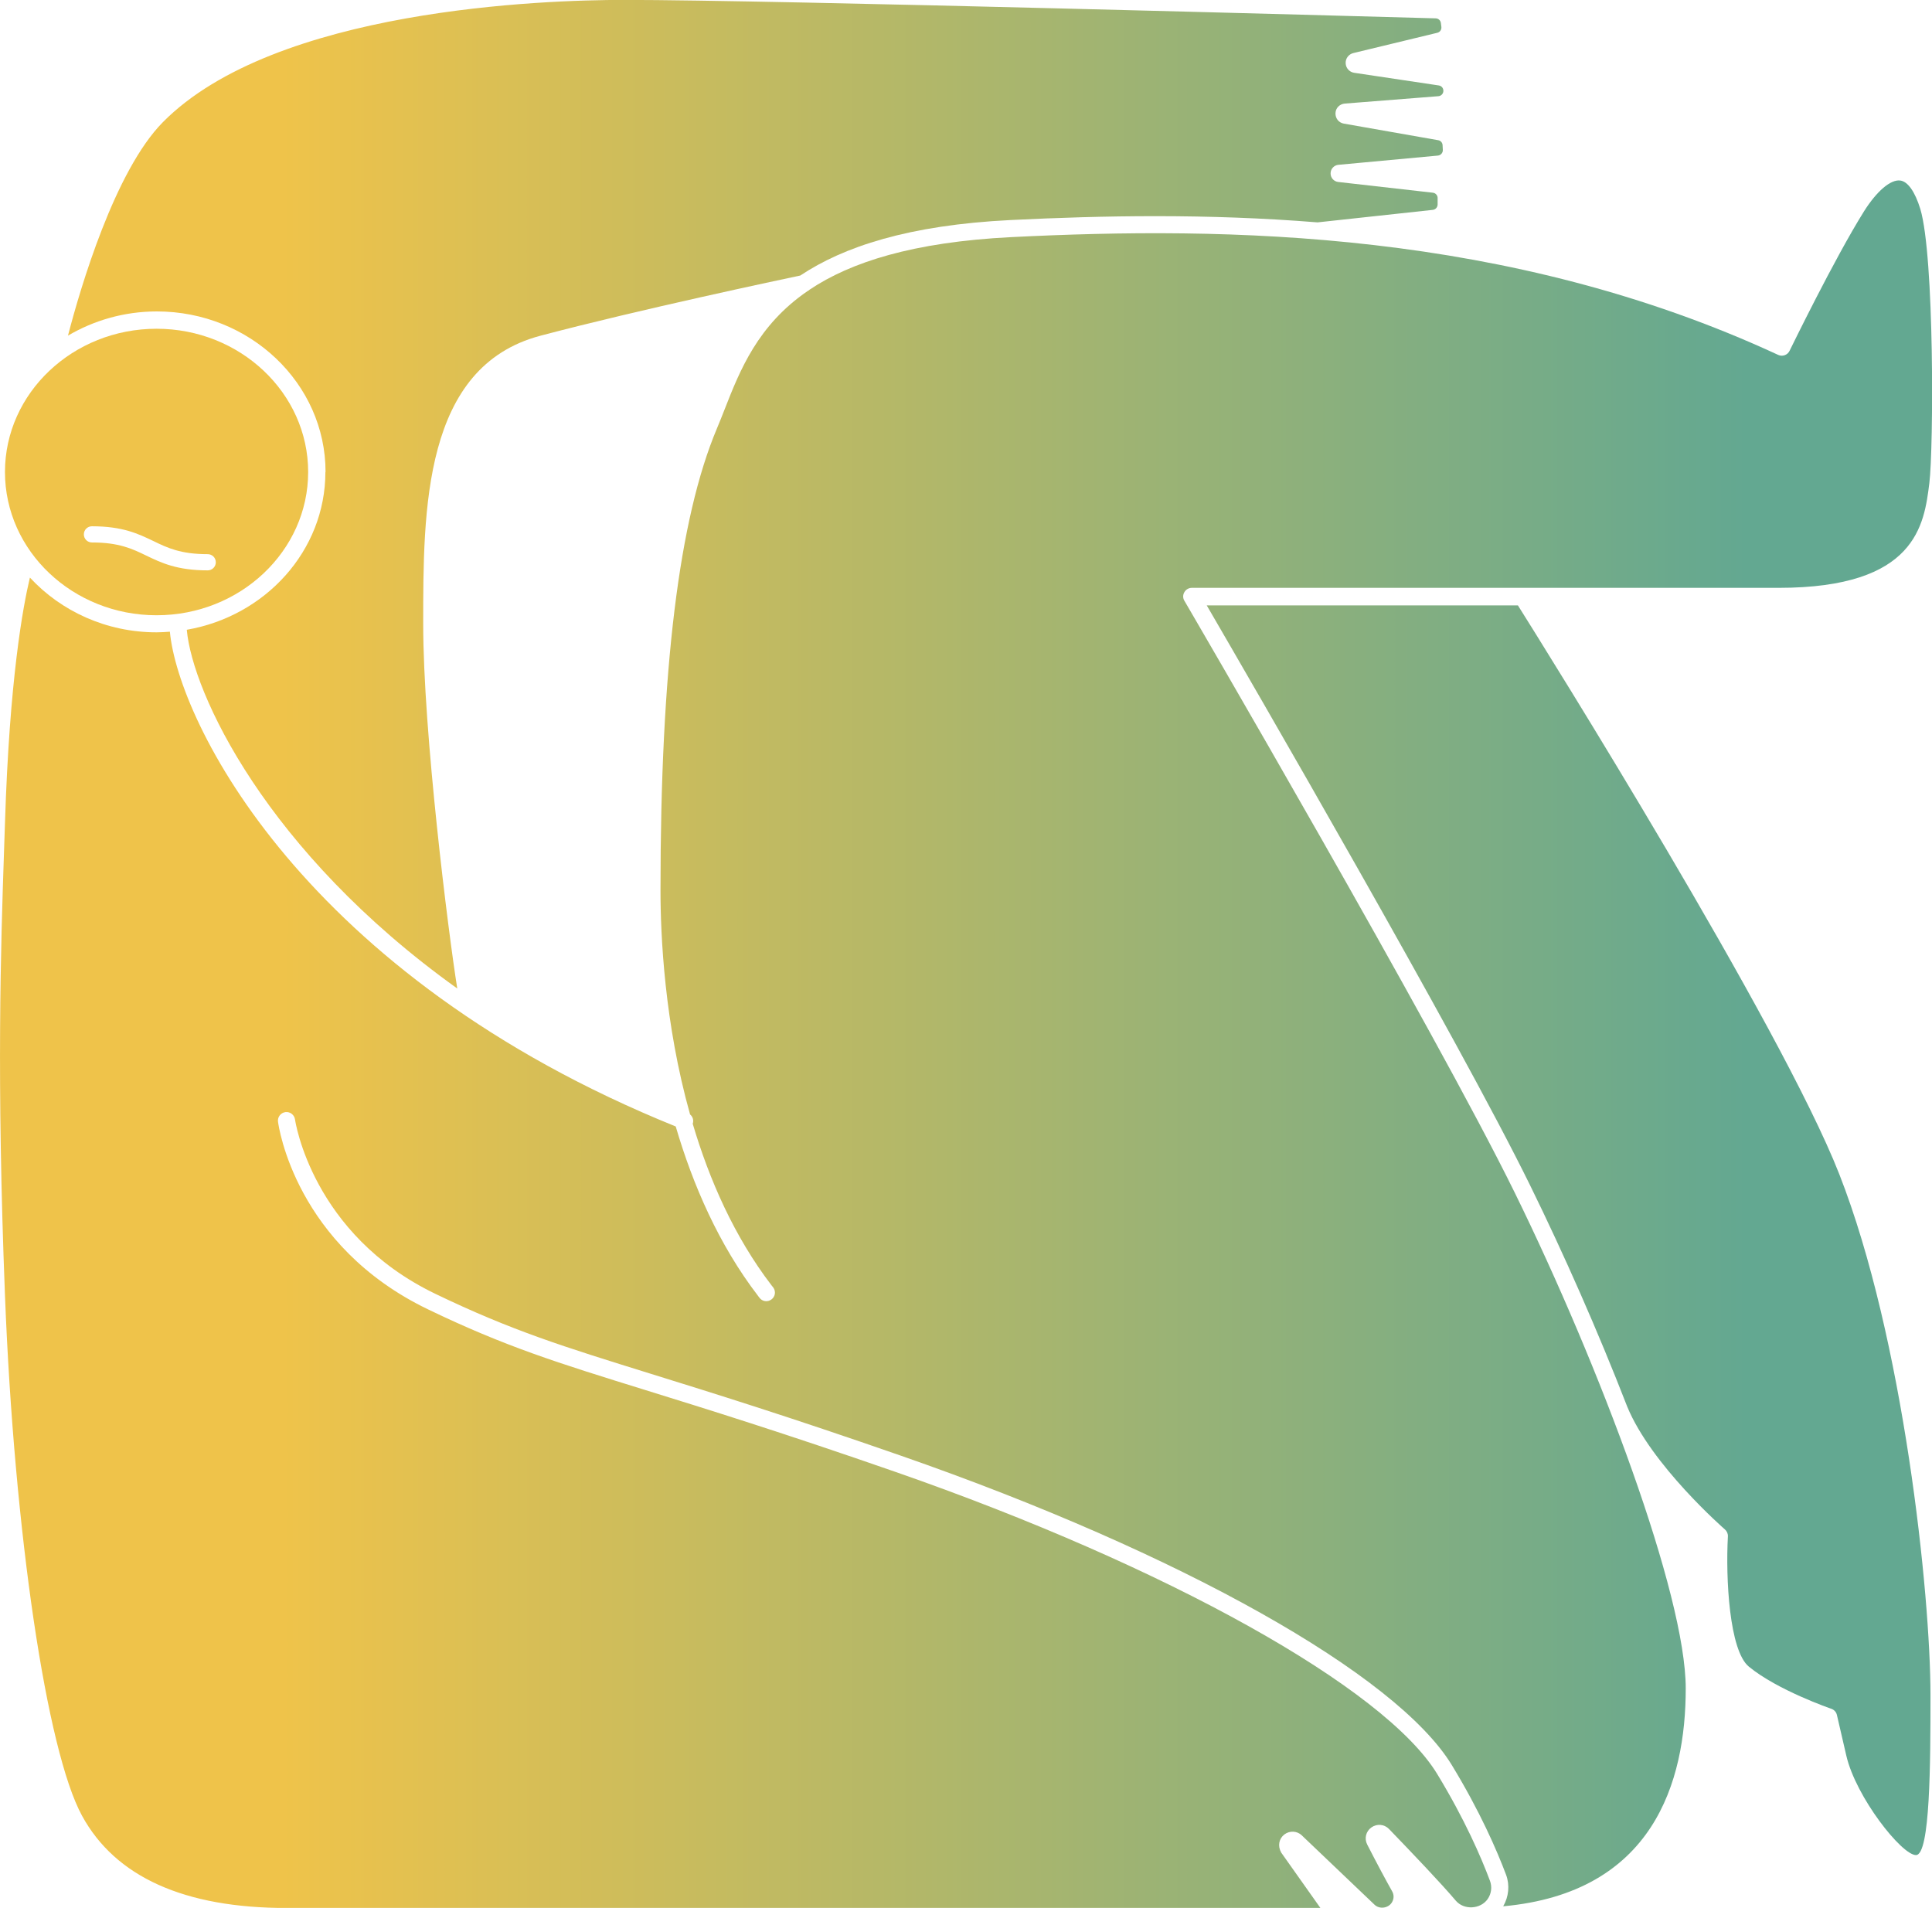 <?xml version="1.0" encoding="UTF-8"?><svg id="Layer_2" xmlns="http://www.w3.org/2000/svg" xmlns:xlink="http://www.w3.org/1999/xlink" viewBox="0 0 241 238"><defs><style>.cls-1{fill:url(#linear-gradient-4);}.cls-2{fill:url(#linear-gradient-3);}.cls-3{fill:url(#linear-gradient-2);}.cls-4{fill:url(#linear-gradient);}</style><linearGradient id="linear-gradient" x1="35.25" y1="58.88" x2="217.93" y2="58.88" gradientUnits="userSpaceOnUse"><stop offset="0" stop-color="#efc34a"/><stop offset="1" stop-color="#63a891"/></linearGradient><linearGradient id="linear-gradient-2" y1="61.66" y2="61.66" xlink:href="#linear-gradient"/><linearGradient id="linear-gradient-3" y1="153.47" x2="217.93" y2="153.47" xlink:href="#linear-gradient"/><linearGradient id="linear-gradient-4" y1="130.25" y2="130.25" xlink:href="#linear-gradient"/></defs><g id="Layer_1-2"><path class="cls-4" d="M19.53,76.75c10.43,0,18.91-8.02,18.91-17.87s-8.49-17.87-18.91-17.87S.62,49.02.62,58.88s8.48,17.87,18.91,17.87ZM11.47,65.65c3.84,0,5.78.94,7.66,1.84,1.75.85,3.4,1.64,6.78,1.64.56,0,1.01.45,1.01,1.01s-.45,1.01-1.01,1.01c-3.84,0-5.78-.94-7.66-1.84-1.75-.85-3.4-1.64-6.78-1.64-.56,0-1.01-.45-1.01-1.01s.45-1.01,1.01-1.01Z"/><path class="cls-3" d="M40.59,58.88c0,9.81-7.47,17.98-17.29,19.68.69,7.8,9.83,27.64,33.74,44.75-1.13-7.08-4.25-31.97-4.25-45.49,0-14.29,0-32.07,14.62-35.94,12.35-3.27,30.2-7.04,32.42-7.51,5.39-3.59,13.49-6.29,26.21-6.92,11.51-.57,24.54-.82,38.31.29l14.38-1.56c.34-.04.59-.32.6-.66v-.8c.02-.34-.25-.64-.59-.68l-11.81-1.34c-.55-.06-.96-.53-.95-1.08,0-.55.43-1.01.97-1.06l12.4-1.15c.37-.03.64-.34.63-.7l-.03-.59c-.01-.32-.24-.58-.55-.63l-11.77-2.07c-.63-.11-1.06-.65-1.04-1.3s.52-1.14,1.16-1.2l11.68-.92c.35-.03.62-.32.62-.67s-.24-.62-.57-.67l-10.56-1.58c-.59-.09-1.04-.59-1.06-1.19-.03-.6.38-1.13.96-1.27l10.47-2.53c.34-.08.55-.4.51-.73l-.06-.48c-.04-.33-.31-.58-.64-.59-8.42-.23-82.76-2.3-101.27-2.3-9.95,0-43.51,1.1-57.51,15.25-6,6.07-10.28,20.63-11.84,26.63,3.22-1.9,7.02-3.02,11.09-3.02,11.59,0,21.04,8.98,21.04,20.02Z"/><path class="cls-2" d="M189.35,75.52h-38.82c5.28,9.08,31.34,54,40.37,72.41,4.15,8.46,8.43,18.13,12.07,27.51,3,7.33,12.11,15.27,12.2,15.35.25.22.39.54.37.87-.29,5.21.17,14.23,2.61,16.24,3.58,2.95,10.22,5.24,10.29,5.26.35.12.62.41.7.78l1.17,5.06c1.2,5.19,6.91,12.41,8.69,12.41s1.81-11.53,1.81-19.95c0-12.55-3.34-44.5-11.38-65-7.27-18.54-36.81-65.73-40.09-70.95Z"/><path class="cls-1" d="M147.74,74.94c-.2-.33-.2-.74,0-1.07.19-.34.55-.54.93-.54h73.2c17.18,0,18.15-7.87,18.8-13.07.53-4.33.64-28.33-1.13-34.2-.66-2.14-1.55-3.42-2.5-3.54-1.2-.16-2.93,1.32-4.52,3.84-3.72,5.94-9.23,17.3-9.29,17.41-.25.52-.89.75-1.42.5-33.63-15.58-68.79-16.04-95.67-14.69-12.31.62-20.04,3.14-25.13,6.54-.08.08-.18.15-.29.2-6.2,4.26-8.41,9.84-10.34,14.77-.32.81-.63,1.6-.95,2.36-4.74,11.26-7.04,30.09-7.04,57.58,0,5.7.5,16.63,3.69,27.99.34.28.48.73.33,1.16,2.07,6.99,5.18,14.08,9.84,20.17l.2.25c.36.48.26,1.15-.22,1.5-.48.36-1.15.26-1.5-.22l-.18-.24c-4.89-6.38-8.12-13.83-10.26-21.12-46.45-18.77-62.05-50.49-63.1-61.72-.55.04-1.09.08-1.65.08-6.3,0-11.94-2.65-15.81-6.83-.86,3.58-2.55,12.71-3.11,30.63l-.12,3.56c-.4,11.91-.94,28.24.12,55.34,1.15,29.53,5.19,56.83,9.61,64.92,4.17,7.64,12.76,11.51,25.53,11.51h128.95l-4.89-6.91c-.47-.84-.28-1.74.39-2.26.66-.5,1.58-.46,2.18.11l.1.1c2.93,2.79,7.21,6.87,8.98,8.56.62.59,1.74.43,2.17-.32.26-.44.26-.95,0-1.39-.76-1.35-1.81-3.3-3.09-5.8-.39-.75-.17-1.65.52-2.14.69-.49,1.61-.41,2.2.2,2.75,2.85,6.44,6.71,8.33,8.94,1.01,1.19,3.07,1.08,3.97-.2.47-.68.57-1.51.29-2.28-1.1-2.94-3.13-7.64-6.58-13.32-6.53-10.74-33.68-25.89-67.58-37.69-14.11-4.91-23.59-7.85-31.2-10.21-10.9-3.38-17.48-5.42-27.12-10.07-16.49-7.95-18.62-22.77-18.7-23.4-.08-.59.34-1.12.92-1.2.58-.08,1.12.34,1.2.92.02.14,2.1,14.33,17.51,21.75,9.5,4.58,16.02,6.6,26.83,9.96,7.63,2.37,17.12,5.31,31.27,10.24,34.87,12.14,61.83,27.29,68.7,38.6,3.54,5.82,5.62,10.65,6.76,13.67.48,1.3.33,2.74-.36,3.93,18.7-1.7,22.77-15.48,22.77-27.17s-10.72-40.23-21.31-61.81c-9.99-20.36-40.92-73.35-41.23-73.88Z"/></g></svg>